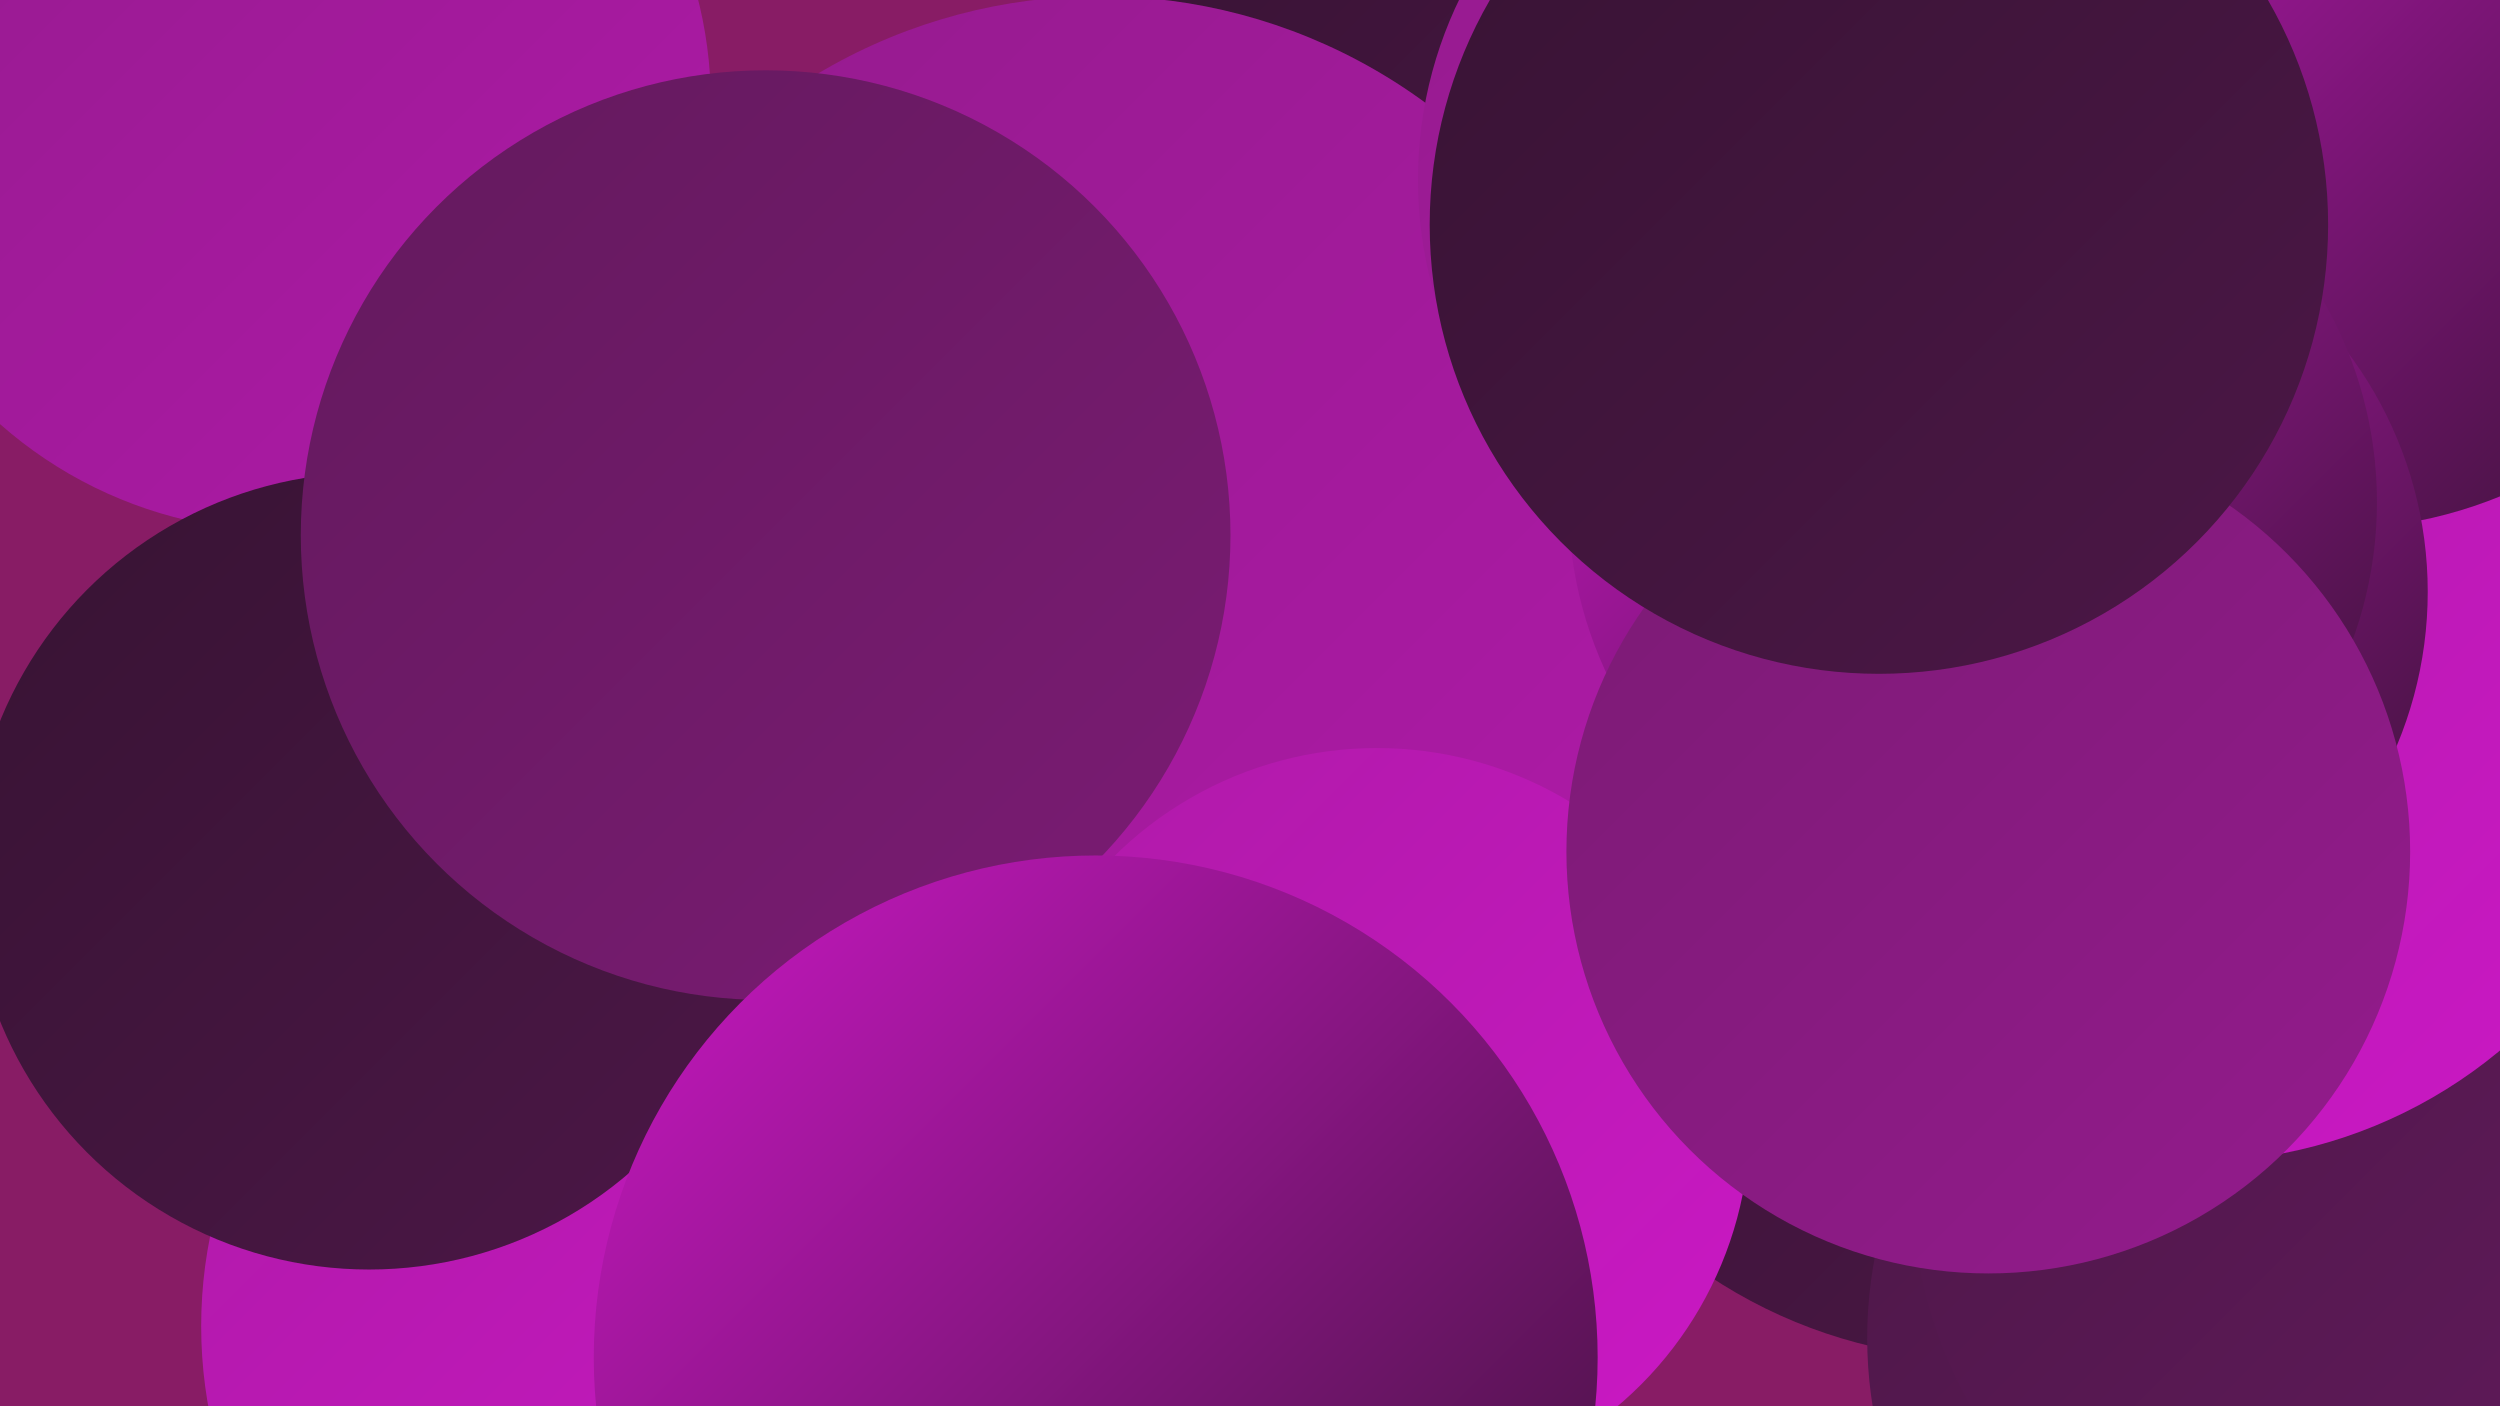 <?xml version="1.0" encoding="UTF-8"?><svg width="1280" height="720" xmlns="http://www.w3.org/2000/svg"><defs><linearGradient id="grad0" x1="0%" y1="0%" x2="100%" y2="100%"><stop offset="0%" style="stop-color:#371333;stop-opacity:1" /><stop offset="100%" style="stop-color:#4c1747;stop-opacity:1" /></linearGradient><linearGradient id="grad1" x1="0%" y1="0%" x2="100%" y2="100%"><stop offset="0%" style="stop-color:#4c1747;stop-opacity:1" /><stop offset="100%" style="stop-color:#631a5d;stop-opacity:1" /></linearGradient><linearGradient id="grad2" x1="0%" y1="0%" x2="100%" y2="100%"><stop offset="0%" style="stop-color:#631a5d;stop-opacity:1" /><stop offset="100%" style="stop-color:#7b1b74;stop-opacity:1" /></linearGradient><linearGradient id="grad3" x1="0%" y1="0%" x2="100%" y2="100%"><stop offset="0%" style="stop-color:#7b1b74;stop-opacity:1" /><stop offset="100%" style="stop-color:#941b8d;stop-opacity:1" /></linearGradient><linearGradient id="grad4" x1="0%" y1="0%" x2="100%" y2="100%"><stop offset="0%" style="stop-color:#941b8d;stop-opacity:1" /><stop offset="100%" style="stop-color:#af1aa8;stop-opacity:1" /></linearGradient><linearGradient id="grad5" x1="0%" y1="0%" x2="100%" y2="100%"><stop offset="0%" style="stop-color:#af1aa8;stop-opacity:1" /><stop offset="100%" style="stop-color:#cb18c5;stop-opacity:1" /></linearGradient><linearGradient id="grad6" x1="0%" y1="0%" x2="100%" y2="100%"><stop offset="0%" style="stop-color:#cb18c5;stop-opacity:1" /><stop offset="100%" style="stop-color:#371333;stop-opacity:1" /></linearGradient></defs><rect width="1280" height="720" fill="#881c65" /><circle cx="675" cy="183" r="217" fill="url(#grad0)" /><circle cx="1060" cy="24" r="230" fill="url(#grad0)" /><circle cx="1016" cy="442" r="254" fill="url(#grad0)" /><circle cx="145" cy="53" r="219" fill="url(#grad4)" /><circle cx="1176" cy="685" r="220" fill="url(#grad1)" /><circle cx="336" cy="679" r="233" fill="url(#grad5)" /><circle cx="1135" cy="335" r="281" fill="url(#grad0)" /><circle cx="1206" cy="607" r="227" fill="url(#grad1)" /><circle cx="189" cy="446" r="204" fill="url(#grad0)" /><circle cx="563" cy="280" r="282" fill="url(#grad4)" /><circle cx="1122" cy="348" r="247" fill="url(#grad5)" /><circle cx="705" cy="574" r="191" fill="url(#grad5)" /><circle cx="1194" cy="43" r="228" fill="url(#grad6)" /><circle cx="392" cy="274" r="238" fill="url(#grad2)" /><circle cx="1039" cy="303" r="204" fill="url(#grad6)" /><circle cx="1010" cy="257" r="207" fill="url(#grad6)" /><circle cx="1018" cy="436" r="216" fill="url(#grad3)" /><circle cx="938" cy="92" r="212" fill="url(#grad4)" /><circle cx="962" cy="115" r="230" fill="url(#grad0)" /><circle cx="561" cy="695" r="257" fill="url(#grad6)" /></svg>